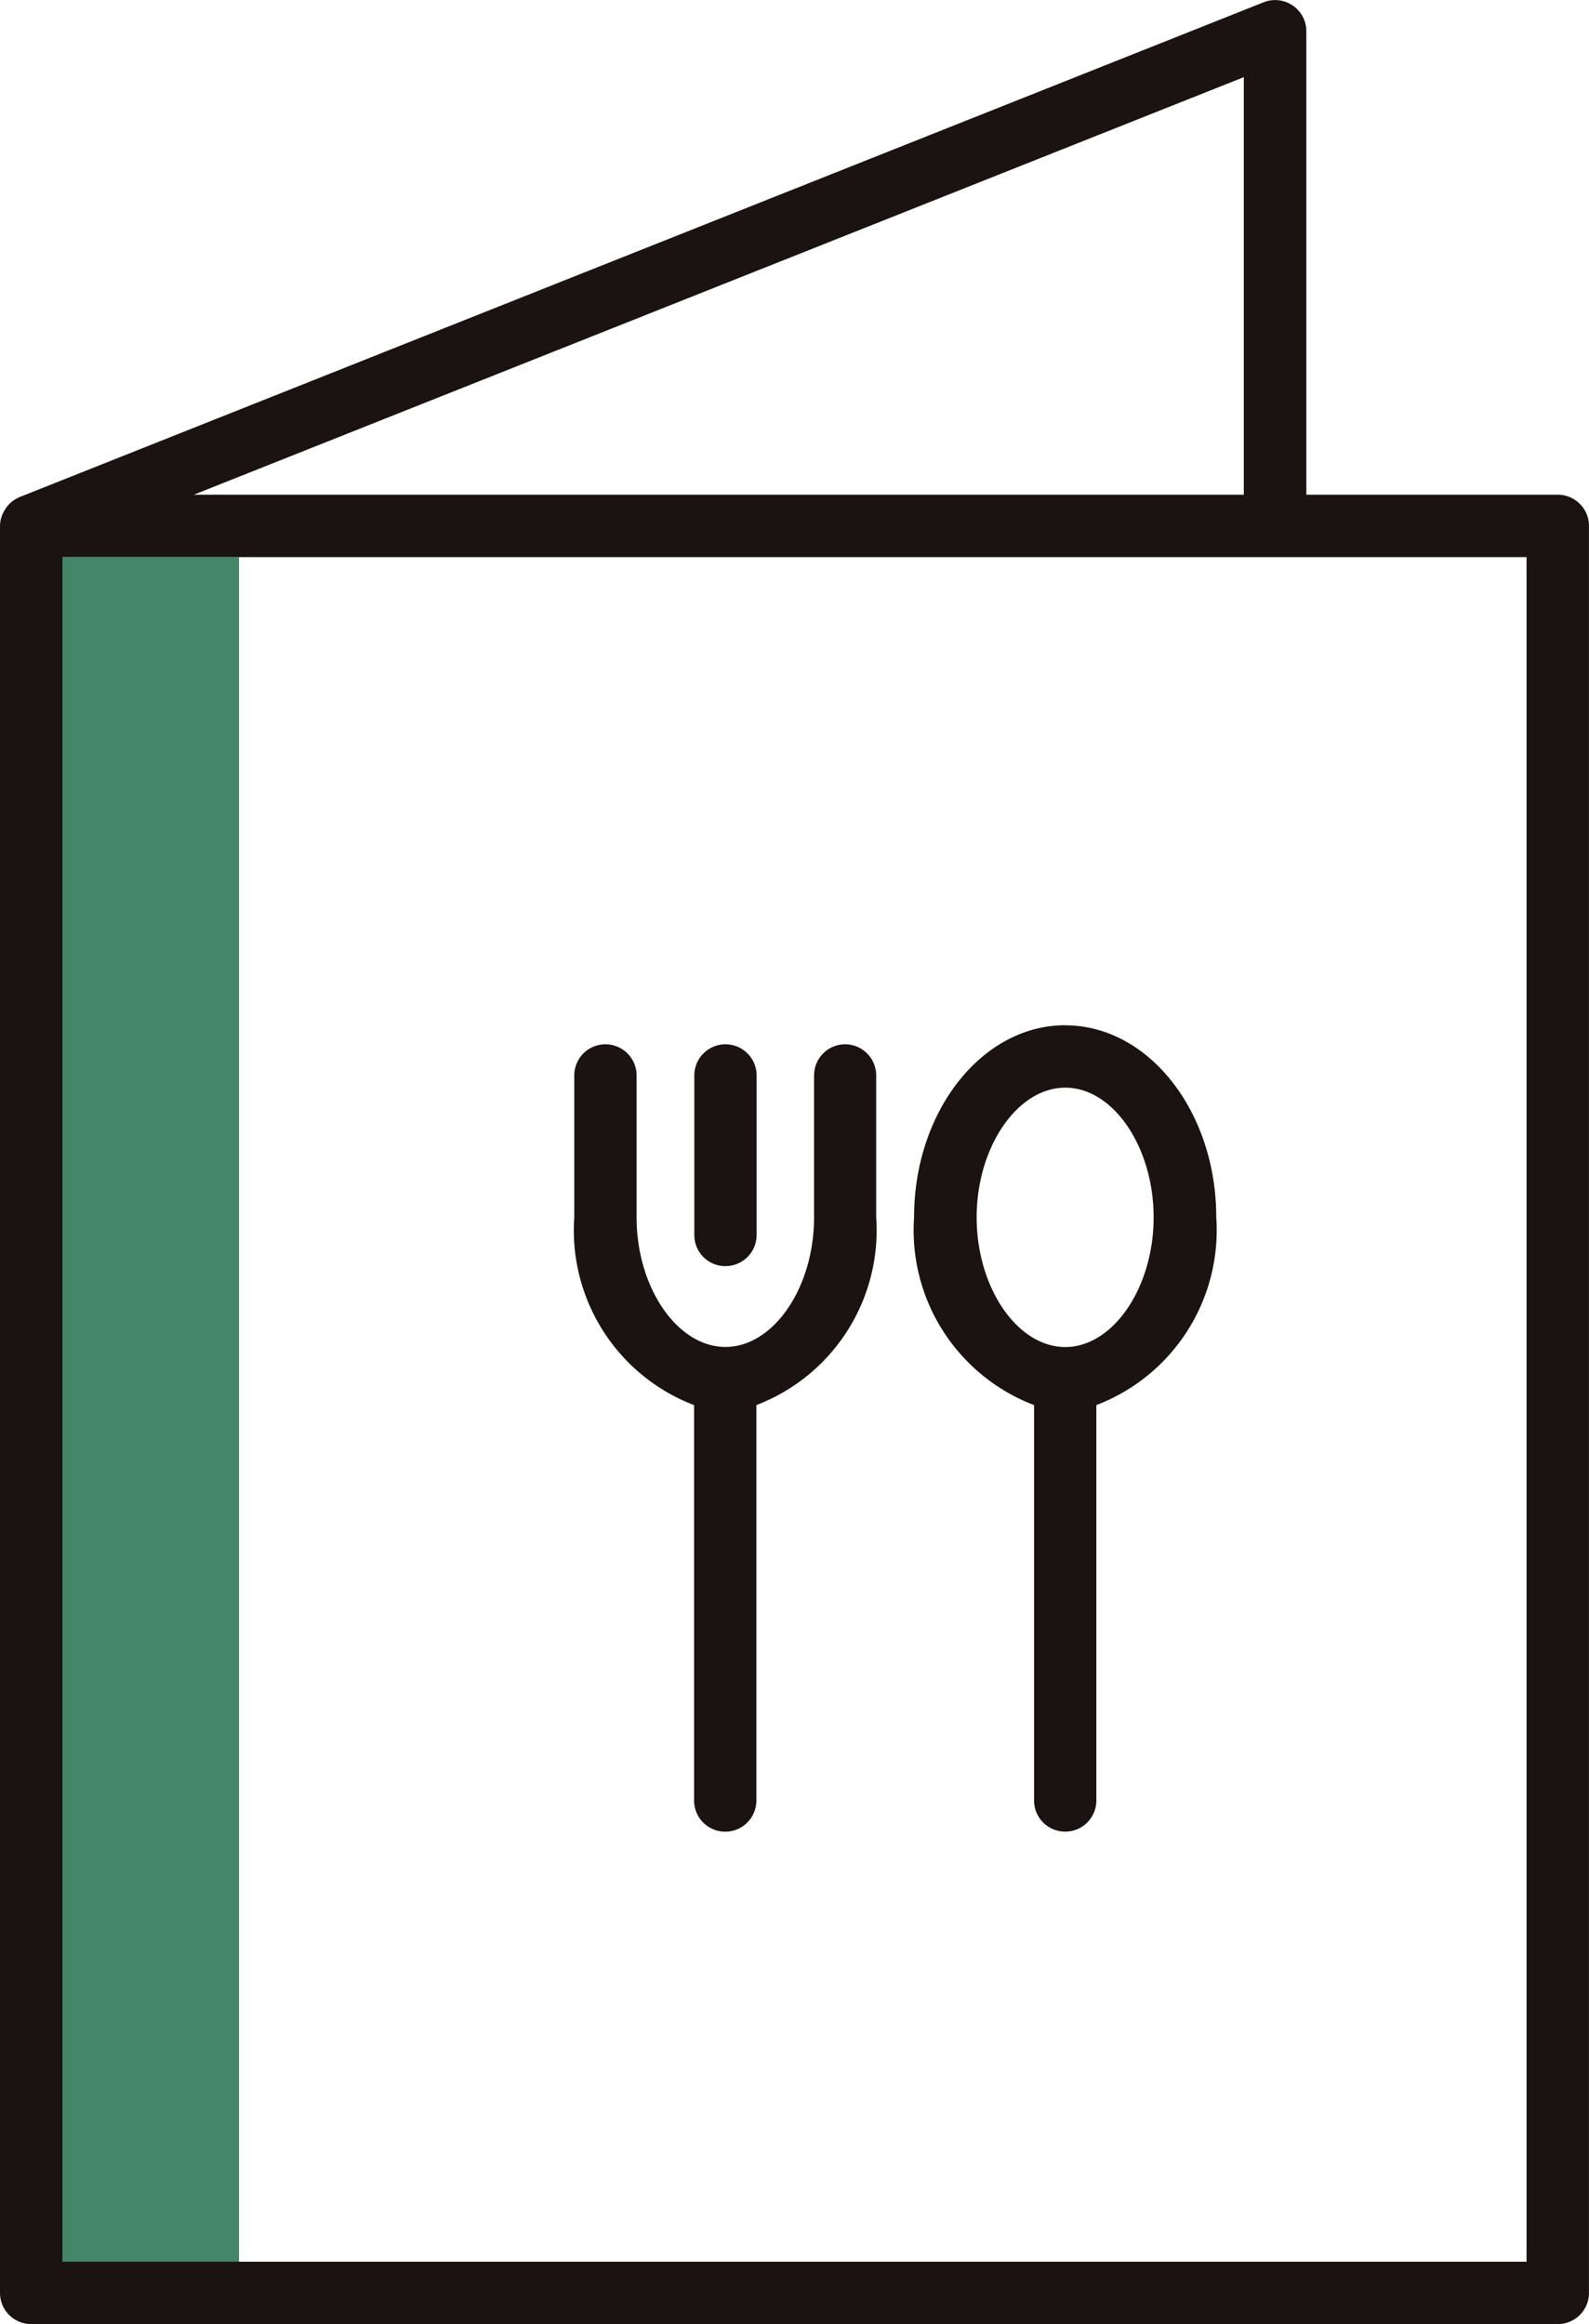<svg xmlns="http://www.w3.org/2000/svg" xmlns:xlink="http://www.w3.org/1999/xlink" width="34.18" height="50" viewBox="0 0 34.18 50">
  <defs>
    <clipPath id="clip-path">
      <rect id="長方形_1212" data-name="長方形 1212" width="34.179" height="50" fill="none"/>
    </clipPath>
  </defs>
  <g id="グループ_1509" data-name="グループ 1509" transform="translate(0 0)">
    <rect id="長方形_1210" data-name="長方形 1210" width="3.801" height="36.674" transform="translate(1.34 11.987)" fill="#448768"/>
    <path id="パス_808" data-name="パス 808" d="M0,0H27.693V36.674H0Z" transform="translate(5.143 11.987)" fill="none"/>
    <g id="グループ_1508" data-name="グループ 1508" transform="translate(0 0)">
      <g id="グループ_1507" data-name="グループ 1507" clip-path="url(#clip-path)">
        <path id="パス_803" data-name="パス 803" d="M33.507,10.643H28.1V.672a.671.671,0,0,0-.919-.623L.424,10.693l-.006,0-.039.022a.614.614,0,0,0-.158.108.448.448,0,0,0-.05.053.647.647,0,0,0-.091.136.372.372,0,0,0-.033.066A.672.672,0,0,0,0,11.316V49.329A.67.67,0,0,0,.67,50H33.507a.671.671,0,0,0,.673-.67V11.316a.673.673,0,0,0-.673-.673m-6.752,0H4.169L26.755,1.66ZM4.562,48.659H1.343V11.986H32.837V48.659H4.562Z" transform="translate(0 0)" fill="#1a1311"/>
        <path id="パス_804" data-name="パス 804" d="M10.351,7.968C8.56,7.968,7.1,9.82,7.1,12.1A4.026,4.026,0,0,0,9.681,16.14v8.507a.67.67,0,0,0,1.34,0V16.14A4.026,4.026,0,0,0,13.6,12.1c0-2.278-1.456-4.13-3.247-4.13m0,6.921c-1.033,0-1.907-1.279-1.907-2.79s.875-2.79,1.907-2.79,1.9,1.279,1.9,2.79-.872,2.79-1.9,2.79" transform="translate(12.562 14.089)" fill="#1a1311"/>
        <path id="パス_805" data-name="パス 805" d="M10.288,8.116a.669.669,0,0,0-.67.67v3.051c0,1.514-.872,2.79-1.907,2.79S5.8,13.351,5.8,11.837V8.786a.67.67,0,0,0-1.34,0v3.051a4.026,4.026,0,0,0,2.577,4.042v8.507a.67.67,0,0,0,1.34,0V15.878a4.026,4.026,0,0,0,2.577-4.042V8.786a.669.669,0,0,0-.67-.67" transform="translate(7.893 14.351)" fill="#1a1311"/>
        <path id="パス_806" data-name="パス 806" d="M6.065,12.888a.669.669,0,0,0,.67-.67V8.786a.67.67,0,0,0-1.34,0v3.433a.669.669,0,0,0,.67.67" transform="translate(9.54 14.351)" fill="#1a1311"/>
        <path id="パス_807" data-name="パス 807" d="M24.092,9.585H1.506L24.092.6Z" transform="translate(2.663 1.059)" fill="none"/>
      </g>
    </g>
  </g>
</svg>

